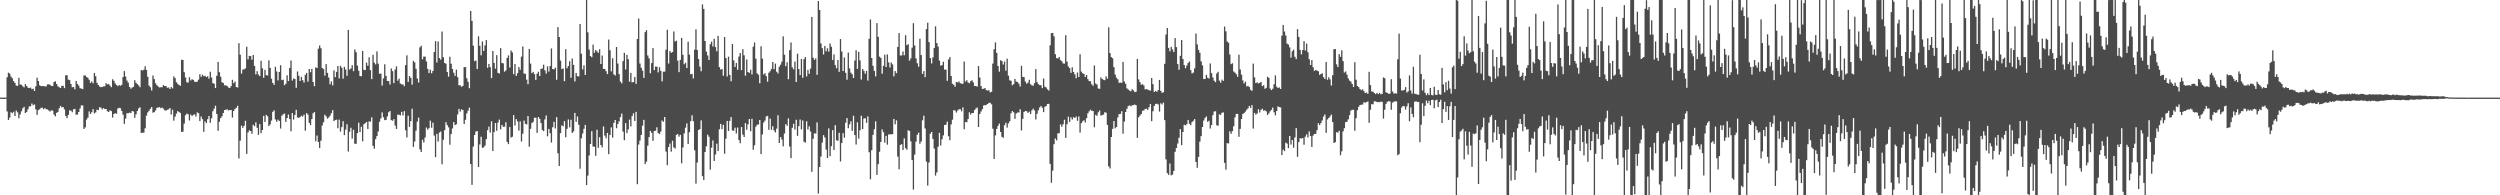 <svg xmlns="http://www.w3.org/2000/svg" width="1920" height="150"><path d="M0 74.954h1v1.000H0zM1 74.954h1v1.000H1zM2 74.957h1v1.000H2zM3 74.959h1v1.000H3zM4 74.954h1v1.000H4zM5 59.285h1v26.326H5zM6 55.799h1v36.349H6zM7 56.596h1v33.703H7zM8 58.813h1v27.340H8zM9 60.182h1v26.731H9zM10 62.318h1v23.495H10zM11 63.622h1v25.484H11zM12 65.735h1v19.178H12zM13 65.952h1v20.339H13zM14 59.775h1v31.048H14zM15 64.851h1v23.044H15zM16 65.105h1v20.336H16zM17 66.234h1v17.041H17zM18 67.097h1v14.994H18zM19 64.625h1v22.172H19zM20 66.071h1v19.904H20zM21 67.326h1v16.640H21zM22 67.648h1v14.054H22zM23 67.275h1v14.324H23zM24 68.511h1v11.016H24zM25 68.168h1v12.657H25zM26 69.864h1v10.327H26zM27 66.300h1v17.711H27zM28 59.644h1v28.560H28zM29 62.212h1v22.412H29zM30 65.490h1v18.396H30zM31 66.161h1v16.649H31zM32 66.113h1v16.645H32zM33 66.067h1v17.791H33zM34 66.410h1v16.645H34zM35 66.289h1v17.631H35zM36 64.819h1v19.270H36zM37 64.760h1v20.126H37zM38 65.119h1v20.515H38zM39 66.039h1v18.716H39zM40 66.016h1v18.995H40zM41 62.986h1v24.987H41zM42 62.398h1v26.933H42zM43 64.465h1v22.241H43zM44 66.211h1v19.776H44zM45 67.003h1v16.146H45zM46 67.605h1v13.738H46zM47 66.014h1v16.500H47zM48 65.838h1v16.352H48zM49 67.703h1v16.333H49zM50 57.804h1v31.197H50zM51 57.781h1v32.932H51zM52 61.153h1v27.052H52zM53 61.546h1v23.186H53zM54 64.497h1v20.471H54zM55 66.998h1v19.206H55zM56 66.779h1v17.166H56zM57 68.582h1v15.045H57zM58 62.167h1v25.960H58zM59 64.453h1v23.534H59zM60 65.733h1v20.288H60zM61 67.726h1v15.516H61zM62 68.028h1v12.923H62zM63 68.454h1v12.525H63zM64 57.903h1v41.131H64zM65 57.937h1v39.847H65zM66 59.104h1v32.765H66zM67 59.747h1v30.556H67zM68 61.246h1v24.287H68zM69 63.675h1v23.852H69zM70 62.512h1v23.644H70zM71 64.005h1v19.815H71zM72 55.996h1v31.073H72zM73 58.518h1v27.828H73zM74 63.551h1v20.673H74zM75 65.218h1v19.414H75zM76 66.467h1v15.937H76zM77 66.987h1v15.672H77zM78 66.772h1v17.299H78zM79 66.369h1v16.649H79zM80 66.259h1v17.521H80zM81 63.911h1v19.789H81zM82 64.819h1v20.616H82zM83 64.556h1v21.410H83zM84 65.760h1v18.991H84zM85 66.991h1v18.354H85zM86 60.901h1v29.366H86zM87 62.052h1v25.475H87zM88 64.080h1v22.866H88zM89 65.302h1v22.030H89zM90 66.193h1v17.139H90zM91 65.259h1v17.588H91zM92 65.870h1v17.219H92zM93 65.128h1v20.092H93zM94 59.212h1v28.865H94zM95 54.630h1v40.513H95zM96 58.775h1v32.305H96zM97 61.874h1v25.132H97zM98 63.428h1v23.543H98zM99 66.744h1v19.746H99zM100 68.102h1v18.730H100zM101 67.255h1v18.011H101zM102 66.657h1v19.016H102zM103 61.604h1v28.881H103zM104 63.595h1v24.198H104zM105 64.593h1v20.668H105zM106 65.561h1v17.750H106zM107 66.966h1v15.413H107zM108 53.785h1v48.274H108zM109 54.183h1v47.826H109zM110 53.526h1v48.327H110zM111 50.917h1v47.585H111zM112 53.737h1v35.104H112zM113 58.990h1v27.320H113zM114 65.694h1v19.373H114zM115 67.042h1v16.555H115zM116 69.470h1v12.737H116zM117 57.946h1v28.590H117zM118 60.761h1v25.347H118zM119 63.927h1v20.893H119zM120 65.428h1v17.372H120zM121 66.412h1v16.107H121zM122 67.161h1v15.193H122zM123 66.969h1v16.139H123zM124 66.998h1v15.599H124zM125 65.309h1v18.222H125zM126 66.044h1v18.622H126zM127 66.099h1v18.917H127zM128 67.362h1v16.928H128zM129 67.184h1v16.816H129zM130 68.346h1v14.605H130zM131 66.877h1v21.060H131zM132 67.870h1v16.411H132zM133 58.653h1v34.010H133zM134 60.029h1v29.508H134zM135 63.155h1v24.138H135zM136 64.350h1v20.938H136zM137 65.343h1v20.735H137zM138 65.881h1v20.847H138zM139 45.870h1v55.438H139zM140 46.085h1v55.045H140zM141 55.428h1v39.535H141zM142 59.509h1v28.943H142zM143 63.190h1v23.994H143zM144 63.460h1v24.303H144zM145 59.344h1v33.156H145zM146 61.775h1v26.162H146zM147 60.896h1v28.244H147zM148 61.347h1v26.818H148zM149 62.716h1v25.132H149zM150 63.018h1v26.532H150zM151 62.597h1v23.788H151zM152 61.134h1v25.779H152zM153 56.992h1v35.974H153zM154 58.983h1v30.488H154zM155 57.326h1v34.234H155zM156 58.500h1v42.747H156zM157 58.152h1v35.077H157zM158 59.196h1v35.361H158zM159 58.557h1v32.964H159zM160 60.420h1v28.615H160zM161 55.117h1v39.187H161zM162 59.516h1v31.302H162zM163 63.808h1v21.634H163zM164 64.352h1v19.105H164zM165 67.616h1v13.571H165zM166 58.225h1v29.281H166zM167 47.562h1v52.900H167zM168 55.433h1v38.132H168zM169 58.932h1v31.724H169zM170 63.192h1v26.139H170zM171 63.757h1v23.008H171zM172 65.547h1v18.936H172zM173 65.533h1v18.718H173zM174 66.108h1v17.881H174zM175 67.216h1v17.597H175zM176 67.564h1v16.970H176zM177 66.142h1v18.343H177zM178 61.306h1v29.016H178zM179 63.911h1v21.410H179zM180 62.563h1v21.053H180zM181 66.801h1v16.029H181zM182 67.200h1v14.060H182zM183 33.163h1v88.547H183zM184 42.025h1v66.004H184zM185 56.506h1v40.030H185zM186 53.455h1v44.722H186zM187 53.194h1v43.420H187zM188 52.533h1v40.265H188zM189 35.912h1v82.252H189zM190 45.584h1v56.141H190zM191 42.895h1v57.226H191zM192 43.055h1v57.565H192zM193 45.859h1v56.896H193zM194 42.240h1v53.586H194zM195 50.631h1v46.306H195zM196 57.161h1v36.782H196zM197 54.632h1v43.493H197zM198 57.239h1v46.347H198zM199 58.436h1v36.841H199zM200 46.651h1v55.608H200zM201 52.414h1v47.423H201zM202 59.722h1v29.286H202zM203 53.616h1v40.057H203zM204 57.763h1v30.526H204zM205 57.953h1v31.327H205zM206 46.410h1v50.430H206zM207 52.176h1v43.353H207zM208 60.436h1v32.207H208zM209 63.661h1v22.277H209zM210 65.183h1v19.528H210zM211 51.315h1v40.416H211zM212 54.884h1v38.679H212zM213 61.729h1v30.192H213zM214 55.280h1v37.590H214zM215 50.086h1v48.615H215zM216 61.533h1v27.281H216zM217 61.169h1v26.635H217zM218 65.424h1v21.783H218zM219 64.348h1v29.238H219zM220 57.811h1v32.795H220zM221 62.235h1v25.722H221zM222 52.247h1v39.187H222zM223 46.424h1v54.415H223zM224 61.858h1v24.974H224zM225 60.271h1v31.554H225zM226 60.702h1v27.567H226zM227 67.406h1v16.942H227zM228 54.888h1v35.276H228zM229 58.179h1v32.392H229zM230 62.219h1v27.693H230zM231 59.001h1v29.908H231zM232 61.599h1v27.954H232zM233 63.377h1v24.626H233zM234 57.378h1v43.037H234zM235 55.959h1v30.945H235zM236 62.652h1v25.338H236zM237 52.979h1v41.314H237zM238 55.444h1v40.671H238zM239 52.883h1v38.551H239zM240 62.984h1v23.985H240zM241 66.186h1v19.865H241zM242 51.755h1v56.748H242zM243 52.247h1v51.822H243zM244 37.381h1v71.666H244zM245 34.934h1v78.743H245zM246 37.088h1v71.014H246zM247 52.206h1v44.152H247zM248 53.089h1v40.792H248zM249 58.060h1v30.032H249zM250 49.189h1v40.142H250zM251 55.950h1v35.154H251zM252 59.528h1v30.762H252zM253 64.716h1v24.157H253zM254 62.476h1v24.495H254zM255 65.609h1v18.986H255zM256 54.069h1v38.897H256zM257 59.239h1v32.982H257zM258 55.206h1v36.718H258zM259 50.663h1v47.826H259zM260 60.210h1v31.641H260zM261 50.542h1v50.536H261zM262 52.084h1v45.530H262zM263 60.441h1v32.635H263zM264 51.357h1v52.442H264zM265 53.345h1v46.164H265zM266 58.147h1v37.263H266zM267 22.939h1v93.429H267zM268 53.414h1v47.766H268zM269 52.586h1v45.516H269zM270 50.079h1v56.349H270zM271 54.630h1v45.026H271zM272 37.969h1v72.399H272zM273 40.093h1v70.364H273zM274 50.381h1v51.840H274zM275 54.348h1v39.922H275zM276 58.411h1v43.035H276zM277 58.546h1v38.776H277zM278 39.146h1v69.393H278zM279 53.593h1v41.852H279zM280 53.849h1v40.753H280zM281 48.054h1v45.667H281zM282 50.409h1v48.670H282zM283 43.968h1v49.244H283zM284 53.858h1v39.508H284zM285 60.761h1v29.382H285zM286 42.096h1v69.920H286zM287 48.109h1v66.143H287zM288 49.443h1v57.430H288zM289 39.484h1v65.026H289zM290 48.914h1v52.119H290zM291 56.605h1v36.903H291zM292 56.506h1v34.431H292zM293 65.753h1v20.581H293zM294 60.221h1v29.837H294zM295 49.335h1v42.932H295zM296 58.257h1v33.834H296zM297 62.144h1v27.263H297zM298 62.327h1v23.905H298zM299 64.941h1v20.302H299zM300 52.592h1v39.677H300zM301 54.646h1v38.068H301zM302 63.805h1v27.700H302zM303 53.394h1v43.017H303zM304 50.990h1v48.038H304zM305 61.929h1v26.132H305zM306 60.352h1v27.777H306zM307 64.114h1v24.500H307zM308 64.799h1v21.131H308zM309 64.755h1v23.909H309zM310 66.222h1v19.112H310zM311 50.029h1v50.014H311zM312 42.496h1v63.101H312zM313 62.849h1v26.049H313zM314 58.443h1v39.018H314zM315 59.821h1v33.207H315zM316 65.016h1v18.478H316zM317 46.756h1v66.024H317zM318 47.903h1v60.813H318zM319 52.851h1v47.567H319zM320 60.308h1v33.092H320zM321 63.359h1v26.940H321zM322 36.390h1v78.373H322zM323 35.117h1v81.694H323zM324 45.493h1v61.877H324zM325 43.433h1v66.033H325zM326 43.520h1v62.078H326zM327 47.170h1v50.758H327zM328 52.840h1v46.793H328zM329 56.140h1v42.321H329zM330 53.579h1v39.116H330zM331 56.255h1v41.836H331zM332 54.460h1v39.732H332zM333 39.910h1v64.227H333zM334 31.615h1v89.064H334zM335 47.962h1v54.829H335zM336 31.915h1v76.779H336zM337 44.598h1v57.182H337zM338 45.806h1v55.235H338zM339 24.195h1v101.975H339zM340 43.922h1v63.381H340zM341 48.349h1v51.662H341zM342 48.912h1v44.948H342zM343 55.261h1v40.847H343zM344 58.866h1v38.908H344zM345 43.547h1v67.622H345zM346 48.928h1v54.097H346zM347 52.924h1v45.734H347zM348 55.847h1v37.940H348zM349 58.276h1v37.833H349zM350 53.513h1v41.907H350zM351 59.274h1v28.601H351zM352 65.479h1v18.137H352zM353 65.522h1v20.179H353zM354 66.637h1v17.329H354zM355 65.955h1v18.585H355zM356 51.556h1v43.674H356zM357 51.565h1v40.465H357zM358 60.130h1v26.997H358zM359 62.828h1v22.168H359zM360 67.749h1v14.935H360zM361 8.382h1v117.599H361zM362 16.024h1v125.967H362zM363 35.069h1v77.528H363zM364 46.992h1v56.688H364zM365 46.493h1v54.502H365zM366 52.982h1v47.695H366zM367 27.882h1v100.391H367zM368 35.163h1v75.775H368zM369 42.510h1v62.481H369zM370 31.833h1v81.671H370zM371 39.102h1v74.097H371zM372 34.843h1v76.921H372zM373 30.762h1v76.113H373zM374 52.068h1v47.926H374zM375 49.102h1v48.114H375zM376 51.558h1v50.288H376zM377 60.013h1v33.191H377zM378 39.150h1v76.867H378zM379 48.331h1v53.143H379zM380 52.718h1v41.723H380zM381 42.318h1v58.121H381zM382 55.957h1v38.155H382zM383 56.454h1v35.376H383zM384 36.980h1v62.401H384zM385 48.376h1v47.569H385zM386 48.685h1v48.675H386zM387 55.053h1v42.248H387zM388 54.046h1v39.833H388zM389 44.499h1v64.493H389zM390 42.556h1v68.141H390zM391 51.865h1v45.674H391zM392 38.805h1v66.892H392zM393 40.279h1v64.756H393zM394 56.964h1v31.469H394zM395 49.200h1v47.157H395zM396 58.328h1v33.177H396zM397 56.239h1v37.052H397zM398 51.487h1v48.824H398zM399 53.613h1v39.604H399zM400 43.478h1v65.232H400zM401 35.696h1v67.008H401zM402 56.454h1v36.120H402zM403 56.754h1v38.393H403zM404 61.143h1v34.390H404zM405 64.680h1v24.484H405zM406 37.566h1v75.143H406zM407 48.837h1v50.103H407zM408 56.188h1v38.306H408zM409 55.177h1v38.350H409zM410 56.944h1v33.458H410zM411 61.395h1v29.050H411zM412 56.609h1v45.416H412zM413 55.078h1v34.809H413zM414 58.385h1v32.870H414zM415 52.842h1v41.630H415zM416 52.618h1v47.141H416zM417 49.640h1v51.101H417zM418 54.037h1v37.668H418zM419 56.522h1v32.138H419zM420 50.922h1v53.765H420zM421 54.984h1v44.031H421zM422 50.757h1v51.527H422zM423 37.234h1v72.225H423zM424 53.007h1v44.747H424zM425 53.300h1v40.311H425zM426 51.981h1v46.693H426zM427 61.226h1v28.803H427zM428 20.766h1v97.015H428zM429 28.434h1v99.059H429zM430 46.511h1v55.800H430zM431 53.039h1v43.275H431zM432 52.563h1v44.434H432zM433 62.386h1v30.682H433zM434 37.711h1v67.732H434zM435 52.389h1v46.523H435zM436 50.613h1v41.112H436zM437 46.992h1v50.780H437zM438 59.752h1v32.216H438zM439 44.927h1v57.166H439zM440 49.839h1v51.085H440zM441 62.508h1v24.250H441zM442 56.033h1v37.537H442zM443 58.521h1v30.913H443zM444 58.672h1v37.121H444zM445 18.427h1v111.151H445zM446 41.192h1v65.056H446zM447 53.307h1v49.265H447zM448 50.178h1v48.723H448zM449 57.598h1v38.357H449zM450 0.000h1v142.126H450zM451 24.852h1v110.018H451zM452 38.079h1v81.296H452zM453 43.057h1v67.546H453zM454 43.904h1v56.869H454zM455 34.273h1v78.276H455zM456 40.453h1v72.184H456zM457 38.393h1v81.245H457zM458 39.400h1v60.213H458zM459 40.526h1v72.996H459zM460 37.832h1v67.551H460zM461 49.150h1v62.241H461zM462 42.625h1v70.524H462zM463 52.908h1v44.282H463zM464 52.998h1v51.163H464zM465 54.698h1v51.511H465zM466 56.863h1v45.210H466zM467 30.343h1v88.091H467zM468 38.587h1v65.038H468zM469 54.801h1v43.026H469zM470 44.758h1v60.925H470zM471 57.111h1v37.269H471zM472 58.012h1v34.129H472zM473 36.086h1v62.417H473zM474 48.795h1v46.480H474zM475 56.916h1v36.290H475zM476 62.601h1v27.366H476zM477 64.000h1v23.252H477zM478 46.957h1v54.102H478zM479 40.526h1v67.162H479zM480 53.332h1v41.195H480zM481 42.112h1v60.119H481zM482 45.470h1v53.884H482zM483 62.714h1v29.142H483zM484 55.939h1v41.135H484zM485 63.242h1v25.880H485zM486 63.041h1v23.987H486zM487 59.093h1v33.774H487zM488 64.433h1v21.476H488zM489 29.878h1v111.605H489zM490 14.241h1v96.749H490zM491 48.816h1v59.096H491zM492 52.052h1v51.559H492zM493 54.252h1v42.243H493zM494 59.798h1v32.239H494zM495 24.692h1v101.337H495zM496 23.190h1v100.968H496zM497 42.595h1v69.270H497zM498 44.790h1v60.533H498zM499 56.266h1v44.223H499zM500 48.466h1v53.491H500zM501 36.926h1v71.188H501zM502 53.863h1v46.766H502zM503 51.077h1v49.339H503zM504 51.244h1v46.571H504zM505 55.627h1v46.498H505zM506 51.615h1v51.346H506zM507 54.371h1v46.677H507zM508 62.510h1v30.069H508zM509 55.042h1v38.455H509zM510 54.982h1v34.875H510zM511 38.157h1v78.290H511zM512 22.872h1v103.996H512zM513 48.814h1v64.116H513zM514 39.228h1v71.048H514zM515 40.560h1v75.917H515zM516 39.997h1v68.107H516zM517 24.140h1v89.087H517zM518 31.826h1v82.245H518zM519 31.258h1v72.346H519zM520 46.609h1v56.308H520zM521 55.392h1v49.572H521zM522 46.012h1v57.576H522zM523 29.134h1v96.253H523zM524 42.085h1v71.183H524zM525 49.299h1v53.131H525zM526 48.157h1v49.869H526zM527 52.288h1v42.502H527zM528 32.043h1v78.524H528zM529 41.922h1v59.620H529zM530 57.030h1v35.999H530zM531 56.676h1v31.858H531zM532 60.196h1v32.937H532zM533 38.168h1v77.215H533zM534 22.506h1v118.570H534zM535 38.409h1v86.398H535zM536 45.277h1v54.539H536zM537 51.130h1v48.045H537zM538 54.746h1v37.713H538zM539 3.378h1v131.877H539zM540 6.837h1v131.387H540zM541 31.503h1v85.285H541zM542 39.610h1v72.724H542zM543 42.590h1v60.838H543zM544 46.051h1v58.949H544zM545 33.966h1v96.336H545zM546 31.959h1v81.460H546zM547 35.699h1v72.190H547zM548 29.775h1v93.891H548zM549 36.200h1v82.493H549zM550 39.372h1v70.941H550zM551 27.610h1v88.340H551zM552 51.560h1v47.762H552zM553 53.391h1v41.769H553zM554 53.018h1v46.155H554zM555 58.179h1v37.665H555zM556 28.413h1v89.657H556zM557 44.531h1v61.923H557zM558 58.722h1v34.179H558zM559 43.497h1v57.155H559zM560 57.545h1v35.299H560zM561 62.398h1v27.487H561zM562 33.799h1v66.365H562zM563 46.376h1v54.063H563zM564 51.407h1v46.663H564zM565 48.308h1v54.179H565zM566 53.561h1v44.408H566zM567 43.430h1v64.159H567zM568 40.684h1v69.357H568zM569 53.842h1v43.726H569zM570 37.782h1v65.633H570zM571 42.444h1v62.790H571zM572 58.113h1v36.413H572zM573 45.653h1v53.967H573zM574 55.307h1v40.183H574zM575 55.982h1v35.420H575zM576 53.545h1v47.285H576zM577 57.202h1v34.012H577zM578 35.854h1v79.167H578zM579 32.625h1v78.991H579zM580 45.129h1v52.218H580zM581 56.332h1v39.478H581zM582 57.417h1v38.185H582zM583 63.945h1v28.238H583zM584 35.518h1v82.852H584zM585 44.982h1v58.270H585zM586 57.202h1v36.954H586zM587 56.282h1v36.326H587zM588 58.484h1v30.980H588zM589 62.759h1v26.217H589zM590 55.845h1v43.848H590zM591 54.698h1v36.377H591zM592 52.938h1v46.766H592zM593 47.628h1v49.286H593zM594 53.167h1v47.052H594zM595 48.834h1v52.907H595zM596 55.083h1v43.756H596zM597 56.406h1v32.129H597zM598 51.208h1v58.631H598zM599 49.686h1v55.601H599zM600 47.317h1v59.886H600zM601 27.885h1v84.479H601zM602 41.993h1v60.563H602zM603 50.858h1v44.484H603zM604 47.813h1v48.807H604zM605 60.807h1v30.119H605zM606 38.500h1v74.042H606zM607 32.620h1v88.803H607zM608 51.698h1v46.441H608zM609 53.270h1v41.790H609zM610 47.308h1v52.222H610zM611 62.995h1v28.938H611zM612 41.219h1v63.122H612zM613 53.057h1v43.813H613zM614 57.713h1v34.086H614zM615 45.323h1v54.065H615zM616 59.697h1v32.808H616zM617 45.461h1v63.385H617zM618 43.801h1v65.761H618zM619 58.688h1v34.507H619zM620 53.641h1v45.864H620zM621 56.669h1v40.364H621zM622 52.693h1v48.329H622zM623 13.030h1v118.936H623zM624 44.355h1v62.243H624zM625 45.957h1v56.489H625zM626 44.875h1v57.686H626zM627 57.445h1v36.558H627zM628 0.769h1v147.874H628zM629 7.624h1v120.705H629zM630 33.369h1v86.853H630zM631 37.008h1v72.531H631zM632 41.853h1v61.952H632zM633 35.280h1v70.318H633zM634 39.386h1v75.454H634zM635 37.067h1v84.253H635zM636 39.647h1v58.938H636zM637 33.387h1v86.569H637zM638 35.875h1v76.411H638zM639 46.010h1v53.939H639zM640 41.755h1v73.454H640zM641 50.031h1v46.146H641zM642 52.405h1v55.306H642zM643 46.056h1v62.078H643zM644 55.154h1v46.848H644zM645 30.006h1v93.980H645zM646 39.521h1v70.355H646zM647 54.524h1v47.778H647zM648 44.154h1v61.618H648zM649 55.902h1v38.347H649zM650 61.176h1v29.485H650zM651 40.393h1v58.047H651zM652 52.554h1v42.996H652zM653 55.811h1v37.359H653zM654 57.058h1v43.459H654zM655 59.887h1v28.979H655zM656 46.502h1v57.217H656zM657 38.594h1v72.394H657zM658 52.899h1v41.048H658zM659 39.846h1v66.642H659zM660 46.394h1v53.644H660zM661 61.070h1v27.842H661zM662 52.977h1v46.070H662zM663 54.428h1v36.667H663zM664 56.623h1v34.150H664zM665 54.497h1v39.826H665zM666 61.903h1v27.478H666zM667 29.812h1v87.107H667zM668 14.928h1v122.758H668zM669 44.552h1v70.788H669zM670 50.530h1v53.035H670zM671 54.405h1v44.857H671zM672 58.694h1v34.562H672zM673 17.766h1v116.608H673zM674 28.283h1v97.773H674zM675 43.478h1v73.122H675zM676 44.504h1v64.543H676zM677 56.639h1v42.740H677zM678 50.521h1v50.993H678zM679 41.979h1v67.608H679zM680 51.480h1v52.859H680zM681 41.794h1v69.311H681zM682 47.923h1v55.326H682zM683 51.830h1v51.318H683zM684 47.985h1v55.118H684zM685 49.468h1v53.600H685zM686 58.617h1v32.712H686zM687 54.565h1v40.902H687zM688 56.186h1v36.219H688zM689 36.035h1v84.255H689zM690 25.388h1v104.658H690zM691 42.620h1v68.705H691zM692 42.538h1v68.141H692zM693 39.542h1v75.720H693zM694 42.464h1v63.832H694zM695 27.049h1v86.761H695zM696 34.763h1v80.179H696zM697 33.936h1v66.113H697zM698 46.612h1v53.925H698zM699 44.918h1v63.678H699zM700 36.610h1v86.258H700zM701 17.830h1v127.771H701zM702 34.916h1v83.806H702zM703 44.856h1v63.939H703zM704 48.582h1v54.919H704zM705 51.249h1v50.650H705zM706 29.739h1v80.698H706zM707 42.290h1v66.377H707zM708 56.788h1v35.619H708zM709 54.620h1v34.246H709zM710 59.253h1v39.430H710zM711 22.339h1v101.781H711zM712 17.422h1v125.134H712zM713 32.339h1v92.477H713zM714 44.538h1v58.146H714zM715 48.685h1v52.634H715zM716 44.094h1v62.596H716zM717 36.800h1v77.258H717zM718 20.219h1v114.635H718zM719 33.062h1v99.375H719zM720 35.815h1v76.892H720zM721 46.497h1v55.479H721zM722 50.393h1v61.328H722zM723 50.072h1v56.935H723zM724 47.424h1v56.553H724zM725 53.437h1v42.616H725zM726 53.444h1v42.298H726zM727 62.057h1v31.309H727zM728 45.678h1v58.968H728zM729 43.831h1v63.859H729zM730 58.342h1v37.180H730zM731 64.320h1v27.608H731zM732 65.137h1v19.510H732zM733 66.637h1v18.251H733zM734 62.949h1v23.525H734zM735 63.357h1v21.527H735zM736 62.558h1v21.341H736zM737 63.911h1v19.936H737zM738 64.268h1v21.259H738zM739 64.378h1v18.089H739zM740 47.248h1v52.048H740zM741 62.622h1v31.126H741zM742 61.615h1v32.284H742zM743 63.263h1v28.164H743zM744 63.961h1v22.323H744zM745 62.334h1v25.660H745zM746 61.658h1v25.150H746zM747 63.270h1v23.561H747zM748 66.076h1v18.505H748zM749 65.927h1v17.414H749zM750 66.561h1v16.006H750zM751 50.720h1v46.853H751zM752 59.530h1v28.004H752zM753 66.135h1v19.464H753zM754 68.305h1v15.583H754zM755 68.127h1v12.850H755zM756 67.657h1v13.131H756zM757 69.202h1v11.350H757zM758 69.592h1v10.270H758zM759 69.289h1v9.723H759zM760 70.979h1v7.947H760zM761 70.461h1v9.696H761zM762 48.832h1v49.961H762zM763 37.823h1v84.251H763zM764 32.565h1v71.423H764zM765 40.583h1v58.439H765zM766 50.686h1v45.972H766zM767 55.058h1v39.844H767zM768 46.307h1v55.006H768zM769 46.891h1v58.169H769zM770 49.571h1v56.235H770zM771 47.262h1v48.899H771zM772 54.256h1v40.021H772zM773 45.049h1v52.939H773zM774 58.090h1v36.622H774zM775 61.649h1v31.474H775zM776 62.043h1v24.958H776zM777 65.506h1v19.787H777zM778 64.627h1v21.598H778zM779 60.612h1v30.682H779zM780 62.595h1v24.591H780zM781 63.048h1v23.454H781zM782 64.275h1v22.049H782zM783 66.449h1v17.466H783zM784 50.546h1v49.632H784zM785 59.045h1v32.229H785zM786 59.306h1v26.638H786zM787 62.634h1v22.493H787zM788 64.259h1v21.154H788zM789 63.512h1v23.147H789zM790 61.276h1v24.493H790zM791 64.691h1v22.918H791zM792 65.520h1v19.247H792zM793 65.836h1v17.615H793zM794 63.892h1v20.886H794zM795 53.062h1v38.698H795zM796 63.023h1v24.335H796zM797 64.556h1v20.140H797zM798 65.382h1v17.171H798zM799 65.442h1v15.891H799zM800 67.706h1v15.081H800zM801 60.322h1v25.772H801zM802 66.550h1v15.454H802zM803 67.149h1v14.248H803zM804 68.605h1v11.284H804zM805 69.532h1v10.179H805zM806 34.767h1v91.103H806zM807 25.456h1v114.908H807zM808 25.253h1v105.784H808zM809 27.921h1v82.845H809zM810 41.611h1v64.733H810zM811 44.621h1v63.209H811zM812 44.893h1v57.519H812zM813 43.792h1v58.517H813zM814 46.179h1v49.350H814zM815 47.076h1v50.325H815zM816 48.688h1v46.731H816zM817 48.878h1v43.085H817zM818 27.042h1v78.864H818zM819 47.360h1v48.068H819zM820 51.027h1v38.549H820zM821 52.316h1v41.289H821zM822 55.950h1v34.186H822zM823 51.718h1v40.062H823zM824 55.318h1v34.692H824zM825 57.120h1v33.495H825zM826 60.045h1v29.382H826zM827 55.669h1v37.107H827zM828 59.104h1v30.339H828zM829 41.673h1v60.151H829zM830 54.987h1v39.570H830zM831 56.239h1v36.942H831zM832 56.845h1v35.457H832zM833 59.104h1v34.946H833zM834 57.587h1v33.207H834zM835 60.786h1v26.322H835zM836 62.247h1v23.239H836zM837 62.457h1v21.831H837zM838 64.723h1v20.346H838zM839 65.909h1v19.409H839zM840 50.290h1v47.459H840zM841 64.128h1v24.141H841zM842 64.911h1v24.040H842zM843 67.999h1v18.265H843zM844 68.207h1v16.679H844zM845 59.454h1v29.329H845zM846 60.619h1v27.800H846zM847 61.279h1v26.679H847zM848 61.590h1v24.591H848zM849 58.646h1v27.933H849zM850 60.455h1v35.473H850zM851 20.972h1v106.805H851zM852 40.734h1v88.622H852zM853 43.895h1v61.323H853zM854 44.744h1v54.250H854zM855 51.569h1v41.371H855zM856 57.287h1v41.220H856zM857 59.672h1v37.833H857zM858 60.903h1v29.288H858zM859 63.645h1v24.017H859zM860 63.359h1v24.104H860zM861 63.663h1v21.781H861zM862 47.585h1v55.100H862zM863 62.583h1v30.765H863zM864 64.334h1v21.705H864zM865 67.827h1v15.715H865zM866 68.685h1v12.820H866zM867 69.562h1v11.405H867zM868 70.072h1v11.616H868zM869 68.530h1v12.293H869zM870 69.386h1v11.344H870zM871 70.754h1v9.547H871zM872 70.397h1v10.437H872zM873 45.275h1v60.609H873zM874 60.988h1v29.119H874zM875 63.084h1v25.658H875zM876 65.053h1v22.525H876zM877 64.680h1v20.412H877zM878 65.641h1v19.135H878zM879 68.655h1v15.074H879zM880 68.424h1v14.987H880zM881 68.841h1v15.569H881zM882 69.276h1v13.049H882zM883 69.656h1v10.183H883zM884 59.885h1v33.147H884zM885 64.668h1v20.787H885zM886 70.601h1v10.744H886zM887 69.857h1v10.085H887zM888 70.544h1v9.059H888zM889 69.175h1v11.009H889zM890 61.384h1v24.326H890zM891 69.809h1v9.494H891zM892 71.315h1v8.890H892zM893 70.832h1v7.961H893zM894 49.010h1v43.273H894zM895 26.541h1v95.896H895zM896 21.453h1v111.488H896zM897 36.758h1v97.515H897zM898 39.413h1v86.123H898zM899 35.948h1v98.689H899zM900 37.944h1v96.134H900zM901 39.979h1v91.321H901zM902 29.247h1v87.345H902zM903 36.195h1v77.478H903zM904 49.228h1v61.023H904zM905 53.568h1v52.248H905zM906 42.831h1v56.338H906zM907 30.796h1v80.721H907zM908 45.360h1v56.017H908zM909 49.951h1v45.871H909zM910 52.446h1v43.868H910zM911 50.324h1v44.987H911zM912 48.310h1v43.790H912zM913 47.198h1v47.832H913zM914 53.854h1v42.325H914zM915 56.385h1v37.400H915zM916 55.758h1v37.034H916zM917 52.549h1v38.872H917zM918 25.756h1v98.595H918zM919 34.097h1v94.750H919zM920 38.287h1v82.204H920zM921 40.485h1v68.325H921zM922 47.138h1v57.411H922zM923 50.189h1v47.331H923zM924 60.656h1v31.916H924zM925 60.651h1v29.890H925zM926 57.484h1v31.971H926zM927 59.679h1v33.845H927zM928 60.303h1v32.419H928zM929 48.750h1v49.982H929zM930 56.142h1v39.966H930zM931 59.447h1v28.975H931zM932 61.977h1v23.710H932zM933 63.082h1v22.309H933zM934 56.417h1v39.858H934zM935 55.122h1v41.387H935zM936 61.899h1v25.873H936zM937 63.483h1v24.724H937zM938 61.125h1v25.452H938zM939 62.125h1v24.182H939zM940 20.380h1v104.690H940zM941 24.065h1v106.244H941zM942 31.897h1v78.029H942zM943 32.753h1v77.407H943zM944 41.826h1v59.098H944zM945 49.244h1v53.507H945zM946 48.569h1v52.119H946zM947 54.895h1v42.085H947zM948 55.740h1v34.413H948zM949 57.021h1v30.465H949zM950 59.006h1v28.423H950zM951 42.052h1v62.996H951zM952 53.339h1v45.610H952zM953 57.342h1v34.122H953zM954 61.729h1v25.775H954zM955 64.096h1v22.733H955zM956 62.720h1v22.982H956zM957 66.351h1v17.910H957zM958 65.961h1v17.210H958zM959 66.884h1v14.475H959zM960 68.939h1v13.891H960zM961 69.733h1v10.989H961zM962 48.866h1v49.902H962zM963 59.422h1v27.283H963zM964 63.844h1v24.166H964zM965 63.217h1v23.907H965zM966 64.101h1v19.792H966zM967 63.627h1v22.758H967zM968 62.869h1v21.495H968zM969 66.154h1v17.345H969zM970 65.446h1v19.531H970zM971 68.186h1v16.562H971zM972 67.449h1v18.109H972zM973 58.944h1v29.313H973zM974 59.837h1v27.256H974zM975 67.971h1v17.517H975zM976 69.214h1v15.166H976zM977 68.170h1v14.434H977zM978 64.666h1v21.540H978zM979 57.887h1v30.746H979zM980 66.557h1v18.686H980zM981 67.623h1v14.106H981zM982 67.142h1v15.125H982zM983 68.298h1v14.260H983zM984 27.374h1v91.698H984zM985 19.167h1v95.791H985zM986 24.229h1v91.842H986zM987 27.292h1v82.298H987zM988 33.469h1v76.832H988zM989 34.202h1v79.593H989zM990 36.422h1v68.029H990zM991 44.312h1v66.727H991zM992 39.322h1v68.260H992zM993 38.148h1v75.267H993zM994 43.648h1v61.927H994zM995 45.378h1v53.033H995zM996 22.353h1v98.045H996zM997 28.368h1v80.808H997zM998 38.322h1v67.851H998zM999 41.792h1v64.601H999zM1000 38.404h1v67.642H1000zM1001 31.604h1v79.544H1001zM1002 38.752h1v66.221H1002zM1003 33.481h1v69.705H1003zM1004 40.112h1v65.459H1004zM1005 45.451h1v55.512H1005zM1006 49.899h1v54.566H1006zM1007 46.207h1v66.681H1007zM1008 51.679h1v52.479H1008zM1009 54.430h1v48.412H1009zM1010 53.707h1v49.128H1010zM1011 54.227h1v45.747H1011zM1012 54.730h1v39.957H1012zM1013 57.543h1v38.554H1013zM1014 56.852h1v37.643H1014zM1015 56.259h1v36.255H1015zM1016 59.246h1v30.325H1016zM1017 60.697h1v27.226H1017zM1018 47.658h1v54.369H1018zM1019 61.265h1v30.460H1019zM1020 59.315h1v31.300H1020zM1021 60.940h1v28.531H1021zM1022 65.678h1v22.316H1022zM1023 57.779h1v35.992H1023zM1024 37.839h1v71.913H1024zM1025 37.617h1v71.572H1025zM1026 49.422h1v52.110H1026zM1027 51.494h1v50.373H1027zM1028 41.553h1v58.926H1028zM1029 43.613h1v75.654H1029zM1030 38.649h1v77.560H1030zM1031 46.969h1v53.951H1031zM1032 55.719h1v42.756H1032zM1033 54.893h1v38.915H1033zM1034 57.351h1v36.164H1034zM1035 60.219h1v31.424H1035zM1036 61.908h1v26.491H1036zM1037 62.730h1v22.229H1037zM1038 64.506h1v19.840H1038zM1039 66.822h1v17.512H1039zM1040 47.775h1v52.618H1040zM1041 61.230h1v29.556H1041zM1042 66.058h1v18.595H1042zM1043 66.927h1v15.120H1043zM1044 68.417h1v12.296H1044zM1045 69.294h1v11.112H1045zM1046 68.605h1v11.735H1046zM1047 69.967h1v8.512H1047zM1048 71.491h1v7.432H1048zM1049 71.056h1v7.327H1049zM1050 72.025h1v5.910H1050zM1051 55.142h1v39.165H1051zM1052 65.346h1v18.936H1052zM1053 70.196h1v9.783H1053zM1054 70.429h1v9.716H1054zM1055 71.441h1v6.365H1055zM1056 72.299h1v5.571H1056zM1057 71.349h1v7.111H1057zM1058 72.274h1v6.093H1058zM1059 71.322h1v7.155H1059zM1060 72.421h1v5.653H1060zM1061 72.057h1v6.171H1061zM1062 59.484h1v31.604H1062zM1063 60.065h1v24.209H1063zM1064 70.910h1v8.874H1064zM1065 71.315h1v6.873H1065zM1066 72.132h1v5.525H1066zM1067 71.830h1v6.095H1067zM1068 60.835h1v23.479H1068zM1069 70.221h1v8.606H1069zM1070 71.855h1v6.262H1070zM1071 71.642h1v6.136H1071zM1072 71.910h1v5.946H1072zM1073 45.502h1v73.742H1073zM1074 25.786h1v92.591H1074zM1075 60.317h1v26.663H1075zM1076 69.495h1v13.117H1076zM1077 69.502h1v11.847H1077zM1078 69.015h1v12.655H1078zM1079 66.893h1v17.292H1079zM1080 71.063h1v10.620H1080zM1081 70.152h1v9.082H1081zM1082 57.887h1v35.232H1082zM1083 69.532h1v12.962H1083zM1084 71.928h1v15.553H1084zM1085 51.258h1v38.757H1085zM1086 71.919h1v6.214H1086zM1087 72.267h1v5.507H1087zM1088 72.592h1v5.674H1088zM1089 72.757h1v5.521H1089zM1090 42.011h1v67.173H1090zM1091 56.838h1v38.917H1091zM1092 69.541h1v9.769H1092zM1093 60.958h1v28.210H1093zM1094 71.223h1v10.028H1094zM1095 73.089h1v4.136H1095zM1096 71.619h1v7.681H1096zM1097 73.087h1v4.260H1097zM1098 67.538h1v13.259H1098zM1099 72.846h1v3.941H1099zM1100 73.267h1v3.376H1100zM1101 66.611h1v16.574H1101zM1102 72.697h1v4.431H1102zM1103 72.968h1v3.573H1103zM1104 69.180h1v13.037H1104zM1105 72.384h1v6.004H1105zM1106 72.778h1v3.813H1106zM1107 52.144h1v42.332H1107zM1108 64.810h1v19.025H1108zM1109 70.873h1v7.333H1109zM1110 63.073h1v22.859H1110zM1111 69.257h1v12.222H1111zM1112 62.029h1v30.062H1112zM1113 67.989h1v13.616H1113zM1114 71.853h1v6.356H1114zM1115 51.668h1v53.603H1115zM1116 50.407h1v41.696H1116zM1117 68.422h1v13.030H1117zM1118 0.000h1v149.927H1118zM1119 0.506h1v135.772H1119zM1120 45.106h1v61.879H1120zM1121 39.789h1v61.279H1121zM1122 50.729h1v49.508H1122zM1123 49.262h1v49.675H1123zM1124 27.843h1v94.550H1124zM1125 42.693h1v58.151H1125zM1126 33.339h1v78.547H1126zM1127 38.828h1v79.902H1127zM1128 40.913h1v60.364H1128zM1129 40.066h1v71.685H1129zM1130 0.000h1v128.102H1130zM1131 39.370h1v63.236H1131zM1132 47.340h1v55.679H1132zM1133 48.779h1v53.587H1133zM1134 55.813h1v40.563H1134zM1135 12.252h1v129.064H1135zM1136 36.761h1v70.723H1136zM1137 56.527h1v43.122H1137zM1138 40.004h1v57.720H1138zM1139 61.615h1v28.826H1139zM1140 17.992h1v91.540H1140zM1141 0.623h1v123.179H1141zM1142 33.620h1v81.115H1142zM1143 58.186h1v36.079H1143zM1144 58.878h1v30.877H1144zM1145 62.988h1v25.402H1145zM1146 38.091h1v71.241H1146zM1147 51.004h1v50.716H1147zM1148 60.329h1v31.769H1148zM1149 43.787h1v63.710H1149zM1150 58.733h1v38.551H1150zM1151 52.100h1v50.861H1151zM1152 21.238h1v92.648H1152zM1153 43.627h1v78.110H1153zM1154 50.201h1v52.236H1154zM1155 50.363h1v53.147H1155zM1156 58.688h1v33.312H1156zM1157 0.000h1v150.000H1157zM1158 0.000h1v149.986H1158zM1159 24.815h1v102.060H1159zM1160 27.264h1v111.426H1160zM1161 33.547h1v72.000H1161zM1162 20.947h1v80.631H1162zM1163 0.018h1v138.132H1163zM1164 12.936h1v118.125H1164zM1165 49.791h1v48.693H1165zM1166 54.245h1v40.831H1166zM1167 59.161h1v32.172H1167zM1168 58.207h1v37.082H1168zM1169 55.774h1v44.969H1169zM1170 61.691h1v25.930H1170zM1171 58.315h1v39.062H1171zM1172 52.107h1v47.404H1172zM1173 50.047h1v49.114H1173zM1174 20.508h1v96.090H1174zM1175 37.814h1v73.282H1175zM1176 56.124h1v49.819H1176zM1177 47.536h1v59.213H1177zM1178 48.685h1v52.559H1178zM1179 10.554h1v121.975H1179zM1180 35.369h1v87.201H1180zM1181 45.339h1v53.291H1181zM1182 46.175h1v50.945H1182zM1183 54.183h1v42.483H1183zM1184 60.768h1v28.686H1184zM1185 16.351h1v103.740H1185zM1186 31.780h1v78.107H1186zM1187 54.396h1v38.171H1187zM1188 54.659h1v44.889H1188zM1189 57.802h1v30.748H1189zM1190 32.220h1v78.581H1190zM1191 48.434h1v55.068H1191zM1192 51.336h1v46.484H1192zM1193 48.477h1v54.392H1193zM1194 48.766h1v55.200H1194zM1195 58.699h1v31.721H1195zM1196 3.408h1v117.612H1196zM1197 26.266h1v97.388H1197zM1198 44.469h1v51.755H1198zM1199 51.020h1v48.222H1199zM1200 57.001h1v39.654H1200zM1201 21.142h1v97.585H1201zM1202 0.000h1v149.471H1202zM1203 24.589h1v102.087H1203zM1204 35.156h1v80.078H1204zM1205 50.091h1v57.801H1205zM1206 41.547h1v58.553H1206zM1207 0.048h1v149.952H1207zM1208 0.002h1v141.440H1208zM1209 46.848h1v63.841H1209zM1210 48.791h1v50.913H1210zM1211 51.979h1v48.052H1211zM1212 56.568h1v41.046H1212zM1213 35.795h1v80.126H1213zM1214 47.836h1v48.361H1214zM1215 39.462h1v69.599H1215zM1216 41.105h1v78.302H1216zM1217 44.875h1v55.766H1217zM1218 36.044h1v74.168H1218zM1219 6.812h1v117.450H1219zM1220 44.426h1v54.850H1220zM1221 48.141h1v67.194H1221zM1222 46.291h1v62.044H1222zM1223 46.172h1v55.251H1223zM1224 0.000h1v149.961H1224zM1225 30.128h1v88.009H1225zM1226 50.654h1v52.209H1226zM1227 34.689h1v71.993H1227zM1228 59.134h1v34.626H1228zM1229 31.593h1v80.073H1229zM1230 5.310h1v116.933H1230zM1231 39.326h1v71.424H1231zM1232 57.204h1v36.168H1232zM1233 60.862h1v29.947H1233zM1234 62.254h1v22.715H1234zM1235 34.937h1v72.348H1235zM1236 48.516h1v55.310H1236zM1237 60.933h1v34.727H1237zM1238 46.738h1v56.610H1238zM1239 58.141h1v35.724H1239zM1240 57.328h1v45.045H1240zM1241 12.927h1v108.773H1241zM1242 30.947h1v95.697H1242zM1243 53.091h1v46.539H1243zM1244 57.280h1v39.771H1244zM1245 59.207h1v30.082H1245zM1246 13.701h1v107.269H1246zM1247 3.946h1v146.047H1247zM1248 22.426h1v92.751H1248zM1249 21.302h1v109.668H1249zM1250 40.002h1v74.752H1250zM1251 42.744h1v54.749H1251zM1252 0.000h1v150.000H1252zM1253 0.018h1v149.982H1253zM1254 0.000h1v142.959H1254zM1255 18.823h1v130.366H1255zM1256 24.339h1v93.930H1256zM1257 8.963h1v118.366H1257zM1258 26.569h1v91.472H1258zM1259 33.035h1v77.036H1259zM1260 45.300h1v61.911H1260zM1261 44.440h1v51.879H1261zM1262 43.781h1v54.875H1262zM1263 6.651h1v143.172H1263zM1264 0.153h1v149.801H1264zM1265 7.523h1v128.054H1265zM1266 5.436h1v144.491H1266zM1267 26.624h1v86.434H1267zM1268 15.564h1v114.548H1268zM1269 26.644h1v104.310H1269zM1270 45.721h1v63.999H1270zM1271 31.853h1v85.839H1271zM1272 44.444h1v57.723H1272zM1273 46.626h1v54.262H1273zM1274 0.000h1v141.666H1274zM1275 0.000h1v150.000H1275zM1276 0.000h1v139.146H1276zM1277 40.556h1v69.622H1277zM1278 42.609h1v66.265H1278zM1279 32.522h1v91.746H1279zM1280 25.326h1v98.281H1280zM1281 33.220h1v74.635H1281zM1282 40.668h1v62.058H1282zM1283 51.874h1v48.487H1283zM1284 61.684h1v32.902H1284zM1285 41.071h1v69.876H1285zM1286 6.200h1v129.398H1286zM1287 29.816h1v91.220H1287zM1288 54.160h1v41.962H1288zM1289 54.531h1v40.826H1289zM1290 53.119h1v56.210H1290zM1291 22.618h1v107.439H1291zM1292 36.848h1v71.520H1292zM1293 56.209h1v35.308H1293zM1294 60.370h1v26.818H1294zM1295 67.454h1v17.956H1295zM1296 0.000h1v150.000H1296zM1297 0.000h1v145.175H1297zM1298 38.349h1v80.808H1298zM1299 41.096h1v70.593H1299zM1300 43.240h1v61.101H1300zM1301 53.966h1v44.193H1301zM1302 27.290h1v84.063H1302zM1303 45.415h1v65.184H1303zM1304 31.004h1v81.446H1304zM1305 33.394h1v81.396H1305zM1306 41.778h1v69.117H1306zM1307 40.887h1v76.709H1307zM1308 0.000h1v134.767H1308zM1309 43.636h1v58.936H1309zM1310 51.212h1v45.084H1310zM1311 58.603h1v35.631H1311zM1312 57.362h1v35.656H1312zM1313 4.136h1v143.674H1313zM1314 38.173h1v71.300H1314zM1315 47.214h1v61.252H1315zM1316 42.476h1v67.952H1316zM1317 54.982h1v42.227H1317zM1318 30.943h1v90.641H1318zM1319 0.016h1v130.153H1319zM1320 25.765h1v94.120H1320zM1321 51.443h1v44.825H1321zM1322 48.484h1v51.378H1322zM1323 56.882h1v39.382H1323zM1324 37.461h1v70.725H1324zM1325 41.876h1v63.740H1325zM1326 59.578h1v33.568H1326zM1327 42.558h1v62.987H1327zM1328 57.610h1v40.350H1328zM1329 55.483h1v48.416H1329zM1330 0.153h1v136.754H1330zM1331 20.885h1v117.132H1331zM1332 47.269h1v56.521H1332zM1333 52.526h1v49.375H1333zM1334 57.085h1v34.026H1334zM1335 0.000h1v150.000H1335zM1336 0.000h1v150.000H1336zM1337 7.979h1v134.729H1337zM1338 5.626h1v138.077H1338zM1339 12.296h1v113.863H1339zM1340 29.631h1v77.150H1340zM1341 0.053h1v149.947H1341zM1342 13.410h1v119.364H1342zM1343 47.855h1v47.381H1343zM1344 51.418h1v44.569H1344zM1345 57.259h1v35.383H1345zM1346 51.295h1v42.685H1346zM1347 46.076h1v61.442H1347zM1348 50.162h1v46.780H1348zM1349 51.984h1v47.894H1349zM1350 47.928h1v54.003H1350zM1351 54.984h1v46.285H1351zM1352 14.884h1v106.837H1352zM1353 33.055h1v83.280H1353zM1354 54.435h1v45.415H1354zM1355 55.367h1v49.281H1355zM1356 52.206h1v45.196H1356zM1357 26.344h1v94.129H1357zM1358 34.822h1v90.623H1358zM1359 50.931h1v42.788H1359zM1360 47.731h1v49.670H1360zM1361 54.050h1v40.870H1361zM1362 61.523h1v27.162H1362zM1363 3.214h1v139.652H1363zM1364 23.570h1v107.489H1364zM1365 45.886h1v54.587H1365zM1366 43.382h1v63.202H1366zM1367 57.392h1v35.914H1367zM1368 27.457h1v86.033H1368zM1369 45.227h1v63.957H1369zM1370 50.945h1v54.239H1370zM1371 43.987h1v63.417H1371zM1372 47.461h1v60.229H1372zM1373 54.916h1v38.389H1373zM1374 0.000h1v117.793H1374zM1375 17.331h1v107.773H1375zM1376 44.852h1v52.215H1376zM1377 48.907h1v53.596H1377zM1378 55.753h1v37.853H1378zM1379 34.383h1v104.271H1379zM1380 0.000h1v150.000H1380zM1381 21.227h1v100.806H1381zM1382 26.392h1v106.368H1382zM1383 0.098h1v140.517H1383zM1384 18.876h1v110.794H1384zM1385 2.415h1v147.585H1385zM1386 0.000h1v149.977H1386zM1387 31.730h1v91.300H1387zM1388 38.283h1v72.470H1388zM1389 47.253h1v51.783H1389zM1390 31.847h1v75.903H1390zM1391 32.661h1v80.579H1391zM1392 40.457h1v73.893H1392zM1393 34.387h1v98.533H1393zM1394 26.965h1v88.441H1394zM1395 42.055h1v76.164H1395zM1396 37.434h1v86.723H1396zM1397 0.016h1v134.722H1397zM1398 39.642h1v67.134H1398zM1399 44.447h1v68.242H1399zM1400 53.959h1v49.107H1400zM1401 52.576h1v43.056H1401zM1402 0.000h1v149.629H1402zM1403 30.162h1v90.375H1403zM1404 46.218h1v56.736H1404zM1405 41.125h1v68.599H1405zM1406 56.765h1v39.796H1406zM1407 57.614h1v61.951H1407zM1408 0.000h1v132.266H1408zM1409 29.626h1v96.388H1409zM1410 52.267h1v49.806H1410zM1411 54.613h1v43.095H1411zM1412 58.855h1v29.583H1412zM1413 35.307h1v73.117H1413zM1414 53.966h1v48.480H1414zM1415 61.299h1v30.185H1415zM1416 44.902h1v61.813H1416zM1417 57.140h1v39.208H1417zM1418 56.307h1v45.161H1418zM1419 7.560h1v120.286H1419zM1420 22.403h1v103.797H1420zM1421 47.623h1v58.251H1421zM1422 56.545h1v44.415H1422zM1423 57.145h1v33.506H1423zM1424 12.778h1v120.112H1424zM1425 34.058h1v92.104H1425zM1426 35.639h1v74.832H1426zM1427 24.181h1v95.750H1427zM1428 44.813h1v55.576H1428zM1429 46.694h1v69.220H1429zM1430 0.000h1v150.000H1430zM1431 0.000h1v150.000H1431zM1432 5.653h1v135.161H1432zM1433 10.664h1v126.200H1433zM1434 24.234h1v99.405H1434zM1435 21.162h1v104.234H1435zM1436 31.799h1v81.142H1436zM1437 34.655h1v71.538H1437zM1438 41.988h1v71.643H1438zM1439 37.946h1v66.892H1439zM1440 42.609h1v56.015H1440zM1441 0.126h1v147.915H1441zM1442 0.000h1v149.995H1442zM1443 0.071h1v149.908H1443zM1444 0.000h1v149.979H1444zM1445 14.873h1v102.371H1445zM1446 0.000h1v125.566H1446zM1447 20.171h1v124.841H1447zM1448 43.586h1v67.590H1448zM1449 38.063h1v72.325H1449zM1450 51.093h1v48.453H1450zM1451 55.003h1v42.474H1451zM1452 9.304h1v130.970H1452zM1453 0.011h1v149.989H1453zM1454 1.323h1v144.346H1454zM1455 44.339h1v66.727H1455zM1456 36.308h1v76.049H1456zM1457 18.013h1v118.121H1457zM1458 15.118h1v125.802H1458zM1459 26.660h1v99.066H1459zM1460 42.941h1v70.401H1460zM1461 50.690h1v60.366H1461zM1462 58.607h1v42.470H1462zM1463 39.944h1v85.008H1463zM1464 0.000h1v145.910H1464zM1465 5.537h1v130.487H1465zM1466 44.790h1v58.100H1466zM1467 39.809h1v66.784H1467zM1468 23.721h1v118.531H1468zM1469 7.391h1v142.609H1469zM1470 27.090h1v95.425H1470zM1471 48.907h1v55.773H1471zM1472 53.231h1v42.266H1472zM1473 40.441h1v73.001H1473zM1474 0.000h1v149.998H1474zM1475 0.112h1v149.705H1475zM1476 30.315h1v97.691H1476zM1477 35.896h1v79.714H1477zM1478 49.919h1v56.688H1478zM1479 51.986h1v50.648H1479zM1480 29.441h1v94.800H1480zM1481 38.468h1v66.434H1481zM1482 34.575h1v75.514H1482zM1483 28.391h1v92.490H1483zM1484 36.836h1v79.810H1484zM1485 42.847h1v74.509H1485zM1486 0.000h1v132.762H1486zM1487 36.765h1v70.135H1487zM1488 52.316h1v43.905H1488zM1489 59.763h1v37.876H1489zM1490 58.491h1v31.334H1490zM1491 2.712h1v145.754H1491zM1492 28.887h1v88.810H1492zM1493 43.545h1v76.654H1493zM1494 42.128h1v74.127H1494zM1495 48.436h1v54.143H1495zM1496 48.283h1v78.787H1496zM1497 0.011h1v133.298H1497zM1498 17.645h1v107.022H1498zM1499 53.629h1v50.600H1499zM1500 41.517h1v74.571H1500zM1501 52.702h1v53.903H1501zM1502 38.377h1v78.439H1502zM1503 35.685h1v78.540H1503zM1504 54.691h1v43.763H1504zM1505 38.846h1v71.440H1505zM1506 53.785h1v45.445H1506zM1507 51.702h1v52.358H1507zM1508 0.000h1v136.525H1508zM1509 13.884h1v132.426H1509zM1510 48.129h1v62.493H1510zM1511 46.676h1v53.323H1511zM1512 53.712h1v39.345H1512zM1513 0.000h1v149.986H1513zM1514 0.000h1v150.000H1514zM1515 6.599h1v137.757H1515zM1516 4.530h1v142.227H1516zM1517 12.918h1v113.992H1517zM1518 33.790h1v90.174H1518zM1519 0.005h1v149.995H1519zM1520 3.168h1v144.143H1520zM1521 38.592h1v65.894H1521zM1522 41.418h1v65.548H1522zM1523 54.735h1v46.031H1523zM1524 45.039h1v59.064H1524zM1525 39.468h1v76.180H1525zM1526 46.761h1v49.911H1526zM1527 42.995h1v74.864H1527zM1528 44.794h1v65.159H1528zM1529 46.230h1v66.155H1529zM1530 13.598h1v108.874H1530zM1531 23.685h1v92.165H1531zM1532 53.902h1v51.689H1532zM1533 46.179h1v65.713H1533zM1534 46.994h1v56.654H1534zM1535 22.531h1v96.267H1535zM1536 41.814h1v74.605H1536zM1537 48.628h1v57.009H1537zM1538 45.273h1v61.774H1538zM1539 44.215h1v59.318H1539zM1540 51.595h1v48.899H1540zM1541 0.000h1v135.582H1541zM1542 24.447h1v106.400H1542zM1543 48.182h1v47.558H1543zM1544 37.045h1v82.863H1544zM1545 51.343h1v48.773H1545zM1546 38.331h1v79.824H1546zM1547 20.265h1v90.357H1547zM1548 52.677h1v57.455H1548zM1549 43.721h1v67.075H1549zM1550 45.982h1v60.208H1550zM1551 50.219h1v42.749H1551zM1552 0.037h1v120.357H1552zM1553 0.996h1v127.271H1553zM1554 43.927h1v68.675H1554zM1555 43.822h1v60.137H1555zM1556 55.909h1v36.825H1556zM1557 19.002h1v130.112H1557zM1558 0.000h1v149.991H1558zM1559 14.040h1v114.049H1559zM1560 27.191h1v98.421H1560zM1561 0.243h1v146.331H1561zM1562 18.011h1v108.528H1562zM1563 0.000h1v150.000H1563zM1564 0.000h1v149.966H1564zM1565 32.373h1v81.955H1565zM1566 45.623h1v60.465H1566zM1567 52.162h1v47.583H1567zM1568 29.656h1v81.545H1568zM1569 36.948h1v81.428H1569zM1570 37.887h1v73.458H1570zM1571 29.626h1v93.154H1571zM1572 30.464h1v81.149H1572zM1573 42.643h1v70.408H1573zM1574 37.724h1v88.380H1574zM1575 0.000h1v133.259H1575zM1576 40.764h1v66.743H1576zM1577 45.305h1v64.674H1577zM1578 53.831h1v49.053H1578zM1579 44.518h1v63.559H1579zM1580 0.000h1v149.796H1580zM1581 20.116h1v99.828H1581zM1582 42.753h1v61.978H1582zM1583 32.813h1v86.416H1583zM1584 49.539h1v57.029H1584zM1585 53.368h1v72.809H1585zM1586 0.000h1v142.563H1586zM1587 25.999h1v101.419H1587zM1588 49.253h1v66.059H1588zM1589 47.518h1v60.852H1589zM1590 53.721h1v44.969H1590zM1591 32.414h1v76.915H1591zM1592 50.308h1v52.699H1592zM1593 59.017h1v35.532H1593zM1594 46.905h1v59.016H1594zM1595 56.639h1v40.934H1595zM1596 50.198h1v65.910H1596zM1597 1.151h1v128.093H1597zM1598 12.062h1v119.789H1598zM1599 50.743h1v61.346H1599zM1600 56.502h1v41.229H1600zM1601 54.440h1v44.452H1601zM1602 25.683h1v101.318H1602zM1603 32.737h1v92.115H1603zM1604 36.536h1v74.257H1604zM1605 27.209h1v89.673H1605zM1606 43.746h1v58.945H1606zM1607 50.430h1v44.390H1607zM1608 0.000h1v150.000H1608zM1609 0.000h1v150.000H1609zM1610 9.068h1v131.801H1610zM1611 9.036h1v127.377H1611zM1612 20.155h1v98.748H1612zM1613 27.484h1v87.842H1613zM1614 35.543h1v72.834H1614zM1615 37.827h1v74.092H1615zM1616 38.306h1v81.456H1616zM1617 28.601h1v93.376H1617zM1618 34.346h1v70.641H1618zM1619 0.098h1v140.664H1619zM1620 0.000h1v150.000H1620zM1621 0.025h1v149.975H1621zM1622 0.014h1v149.897H1622zM1623 12.197h1v107.587H1623zM1624 0.062h1v127.477H1624zM1625 17.553h1v121.037H1625zM1626 42.847h1v68.272H1626zM1627 36.752h1v76.182H1627zM1628 43.339h1v67.356H1628zM1629 44.172h1v54.294H1629zM1630 1.577h1v145.699H1630zM1631 0.000h1v150.000H1631zM1632 2.028h1v147.972H1632zM1633 40.636h1v70.593H1633zM1634 35.534h1v77.301H1634zM1635 23.378h1v115.175H1635zM1636 20.290h1v113.131H1636zM1637 28.123h1v96.553H1637zM1638 44.158h1v69.492H1638zM1639 49.935h1v60.385H1639zM1640 57.001h1v40.664H1640zM1641 39.617h1v84.990H1641zM1642 0.009h1v145.212H1642zM1643 4.397h1v130.430H1643zM1644 44.211h1v55.775H1644zM1645 46.529h1v55.965H1645zM1646 19.599h1v120.916H1646zM1647 11.284h1v138.666H1647zM1648 27.473h1v94.566H1648zM1649 49.869h1v55.182H1649zM1650 53.123h1v39.171H1650zM1651 42.542h1v66.505H1651zM1652 30.093h1v103.324H1652zM1653 28.068h1v96.040H1653zM1654 39.150h1v79.629H1654zM1655 41.212h1v64.690H1655zM1656 47.802h1v50.822H1656zM1657 50.530h1v50.570H1657zM1658 53.611h1v42.502H1658zM1659 58.308h1v34.179H1659zM1660 57.518h1v32.719H1660zM1661 57.564h1v37.121H1661zM1662 61.427h1v30.909H1662zM1663 59.919h1v27.283H1663zM1664 63.680h1v23.067H1664zM1665 64.137h1v20.954H1665zM1666 60.954h1v29.380H1666zM1667 63.341h1v26.722H1667zM1668 64.352h1v24.033H1668zM1669 65.959h1v18.732H1669zM1670 63.499h1v22.298H1670zM1671 66.016h1v15.708H1671zM1672 66.943h1v15.351H1672zM1673 70.239h1v9.922H1673zM1674 62.890h1v23.074H1674zM1675 59.695h1v28.702H1675zM1676 62.423h1v23.495H1676zM1677 65.282h1v19.957H1677zM1678 65.904h1v19.270H1678zM1679 65.591h1v18.791H1679zM1680 65.538h1v18.531H1680zM1681 65.444h1v18.604H1681zM1682 65.820h1v17.590H1682zM1683 64.513h1v19.636H1683zM1684 64.277h1v21.625H1684zM1685 64.389h1v22.051H1685zM1686 65.746h1v20.364H1686zM1687 66.131h1v20.373H1687zM1688 60.587h1v28.267H1688zM1689 61.063h1v30.119H1689zM1690 63.343h1v24.889H1690zM1691 65.117h1v22.223H1691zM1692 66.131h1v19.355H1692zM1693 66.904h1v16.711H1693zM1694 66.280h1v15.132H1694zM1695 66.385h1v16.983H1695zM1696 66.909h1v16.347H1696zM1697 57.188h1v34.491H1697zM1698 55.898h1v36.798H1698zM1699 57.898h1v30.291H1699zM1700 59.605h1v26.468H1700zM1701 61.846h1v24.813H1701zM1702 64.732h1v21.669H1702zM1703 66.387h1v18.228H1703zM1704 67.110h1v16.800H1704zM1705 61.347h1v26.423H1705zM1706 65.568h1v20.664H1706zM1707 65.870h1v19.611H1707zM1708 66.275h1v15.431H1708zM1709 67.706h1v13.424H1709zM1710 57.012h1v41.401H1710zM1711 57.980h1v40.044H1711zM1712 57.481h1v40.263H1712zM1713 57.738h1v36.047H1713zM1714 58.788h1v31.364H1714zM1715 60.512h1v25.038H1715zM1716 62.338h1v26.166H1716zM1717 61.448h1v24.777H1717zM1718 63.032h1v20.890H1718zM1719 54.810h1v33.360H1719zM1720 56.797h1v30.149H1720zM1721 62.567h1v22.838H1721zM1722 64.183h1v21.140H1722zM1723 65.646h1v17.729H1723zM1724 65.701h1v17.892H1724zM1725 65.650h1v19.799H1725zM1726 64.815h1v19.261H1726zM1727 65.698h1v19.272H1727zM1728 64.211h1v20.064H1728zM1729 64.259h1v20.870H1729zM1730 64.721h1v19.206H1730zM1731 66.005h1v17.496H1731zM1732 68.234h1v15.761H1732zM1733 62.714h1v25.143H1733zM1734 64.389h1v20.984H1734zM1735 65.408h1v18.512H1735zM1736 66.481h1v18.162H1736zM1737 67.941h1v13.866H1737zM1738 66.932h1v14.992H1738zM1739 67.587h1v13.580H1739zM1740 67.628h1v15.253H1740zM1741 64.721h1v19.254H1741zM1742 54.886h1v42.884H1742zM1743 48.319h1v54.763H1743zM1744 47.445h1v52.829H1744zM1745 38.679h1v57.031H1745zM1746 46.896h1v45.745H1746zM1747 59.019h1v32.403H1747zM1748 57.017h1v36.237H1748zM1749 59.155h1v29.082H1749zM1750 62.611h1v22.236H1750zM1751 63.329h1v22.465H1751zM1752 64.510h1v19.762H1752zM1753 67.049h1v14.912H1753zM1754 67.749h1v14.930H1754zM1755 66.779h1v15.578H1755zM1756 67.568h1v13.010H1756zM1757 67.637h1v12.811H1757zM1758 69.049h1v12.566H1758zM1759 68.770h1v12.461H1759zM1760 68.896h1v12.879H1760zM1761 69.260h1v12.124H1761zM1762 69.461h1v11.234H1762zM1763 70.621h1v8.409H1763zM1764 70.862h1v8.116H1764zM1765 71.221h1v8.002H1765zM1766 70.585h1v9.879H1766zM1767 70.805h1v9.785H1767zM1768 70.525h1v10.790H1768zM1769 70.892h1v10.078H1769zM1770 68.779h1v11.680H1770zM1771 69.278h1v10.719H1771zM1772 70.535h1v8.862H1772zM1773 70.290h1v9.002H1773zM1774 69.379h1v9.494H1774zM1775 69.257h1v10.034H1775zM1776 68.658h1v10.739H1776zM1777 69.685h1v9.478H1777zM1778 70.908h1v8.888H1778zM1779 71.185h1v8.638H1779zM1780 71.326h1v7.288H1780zM1781 71.523h1v8.638H1781zM1782 71.798h1v8.073H1782zM1783 71.088h1v8.618H1783zM1784 71.233h1v8.084H1784zM1785 70.230h1v8.547H1785zM1786 69.610h1v8.984H1786zM1787 71.777h1v7.189H1787zM1788 70.665h1v8.075H1788zM1789 70.672h1v7.150H1789zM1790 71.049h1v7.301H1790zM1791 71.670h1v6.164H1791zM1792 72.466h1v5.775H1792zM1793 72.260h1v5.402H1793zM1794 72.734h1v4.507H1794zM1795 72.990h1v4.280H1795zM1796 72.684h1v4.752H1796zM1797 72.336h1v5.148H1797zM1798 72.441h1v5.381H1798zM1799 72.427h1v4.946H1799zM1800 72.336h1v4.866H1800zM1801 72.507h1v5.063H1801zM1802 72.034h1v5.534H1802zM1803 72.462h1v4.928H1803zM1804 71.889h1v5.605H1804zM1805 72.482h1v5.203H1805zM1806 71.768h1v5.429H1806zM1807 72.091h1v4.978H1807zM1808 71.835h1v5.235H1808zM1809 72.475h1v5.061H1809zM1810 72.260h1v4.981H1810zM1811 72.757h1v4.672H1811zM1812 72.253h1v5.054H1812zM1813 72.029h1v4.971H1813zM1814 72.150h1v5.203H1814zM1815 72.267h1v4.983H1815zM1816 72.816h1v4.534H1816zM1817 72.755h1v4.855H1817zM1818 72.805h1v5.031H1818zM1819 72.400h1v4.983H1819zM1820 72.350h1v5.468H1820zM1821 72.780h1v4.580H1821zM1822 72.308h1v5.138H1822zM1823 72.649h1v4.706H1823zM1824 72.553h1v5.180H1824zM1825 72.478h1v5.422H1825zM1826 72.604h1v5.294H1826zM1827 72.503h1v5.079H1827zM1828 72.384h1v5.026H1828zM1829 72.832h1v4.488H1829zM1830 72.810h1v4.605H1830zM1831 72.526h1v4.669H1831zM1832 72.567h1v4.397H1832zM1833 72.485h1v4.424H1833zM1834 72.826h1v3.971H1834zM1835 73.027h1v3.827H1835zM1836 73.114h1v3.593H1836zM1837 72.670h1v3.868H1837zM1838 72.729h1v3.939H1838zM1839 73.135h1v3.642H1839zM1840 72.691h1v4.163H1840zM1841 72.784h1v4.067H1841zM1842 73.160h1v3.685H1842zM1843 73.130h1v3.859H1843zM1844 73.267h1v3.509H1844zM1845 73.228h1v3.326H1845zM1846 73.460h1v3.358H1846zM1847 73.313h1v3.637H1847zM1848 73.215h1v3.703H1848zM1849 72.981h1v4.081H1849zM1850 72.990h1v3.795H1850zM1851 73.457h1v2.868H1851zM1852 73.302h1v3.191H1852zM1853 73.503h1v3.079H1853zM1854 73.473h1v3.198H1854zM1855 73.434h1v2.895H1855zM1856 73.418h1v2.850H1856zM1857 73.439h1v2.992H1857zM1858 73.251h1v3.266H1858zM1859 73.508h1v2.797H1859zM1860 73.492h1v2.726H1860zM1861 73.551h1v2.586H1861zM1862 73.487h1v2.586H1862zM1863 73.643h1v2.506H1863zM1864 73.995h1v2.314H1864zM1865 73.840h1v2.184H1865zM1866 73.732h1v2.499H1866zM1867 73.867h1v2.282H1867zM1868 73.904h1v2.190H1868zM1869 73.899h1v2.113H1869zM1870 73.922h1v2.055H1870zM1871 73.938h1v2.188H1871zM1872 73.897h1v2.216H1872zM1873 74.114h1v1.703H1873zM1874 74.094h1v1.735H1874zM1875 74.000h1v1.948H1875zM1876 73.952h1v1.881H1876zM1877 74.160h1v1.714H1877zM1878 74.531h1v1.019H1878zM1879 74.547h1v1.019H1879zM1880 74.787h1v1.000H1880zM1881 74.831h1v1.000H1881zM1882 74.851h1v1.000H1882zM1883 74.888h1v1.000H1883zM1884 74.888h1v1.000H1884zM1885 74.890h1v1.000H1885zM1886 74.911h1v1.000H1886zM1887 74.947h1v1.000H1887zM1888 74.920h1v1.000H1888zM1889 74.929h1v1.000H1889zM1890 74.943h1v1.000H1890zM1891 74.959h1v1.000H1891zM1892 74.966h1v1.000H1892zM1893 74.959h1v1.000H1893zM1894 74.950h1v1.000H1894zM1895 74.950h1v1.000H1895zM1896 74.954h1v1.000H1896zM1897 74.961h1v1.000H1897zM1898 74.957h1v1.000H1898zM1899 74.957h1v1.000H1899zM1900 74.954h1v1.000H1900zM1901 74.959h1v1.000H1901zM1902 74.957h1v1.000H1902zM1903 74.957h1v1.000H1903zM1904 74.959h1v1.000H1904zM1905 74.957h1v1.000H1905zM1906 74.957h1v1.000H1906zM1907 74.961h1v1.000H1907zM1908 74.957h1v1.000H1908zM1909 74.959h1v1.000H1909zM1910 74.959h1v1.000H1910zM1911 74.959h1v1.000H1911zM1912 74.959h1v1.000H1912zM1913 74.959h1v1.000H1913zM1914 74.959h1v1.000H1914zM1915 74.959h1v1.000H1915zM1916 74.957h1v1.000H1916zM1917 74.959h1v1.000H1917zM1918 74.957h1v1.000H1918zM1919 74.957h1v1.000H1919z" fill="#4a4a4a"/></svg>